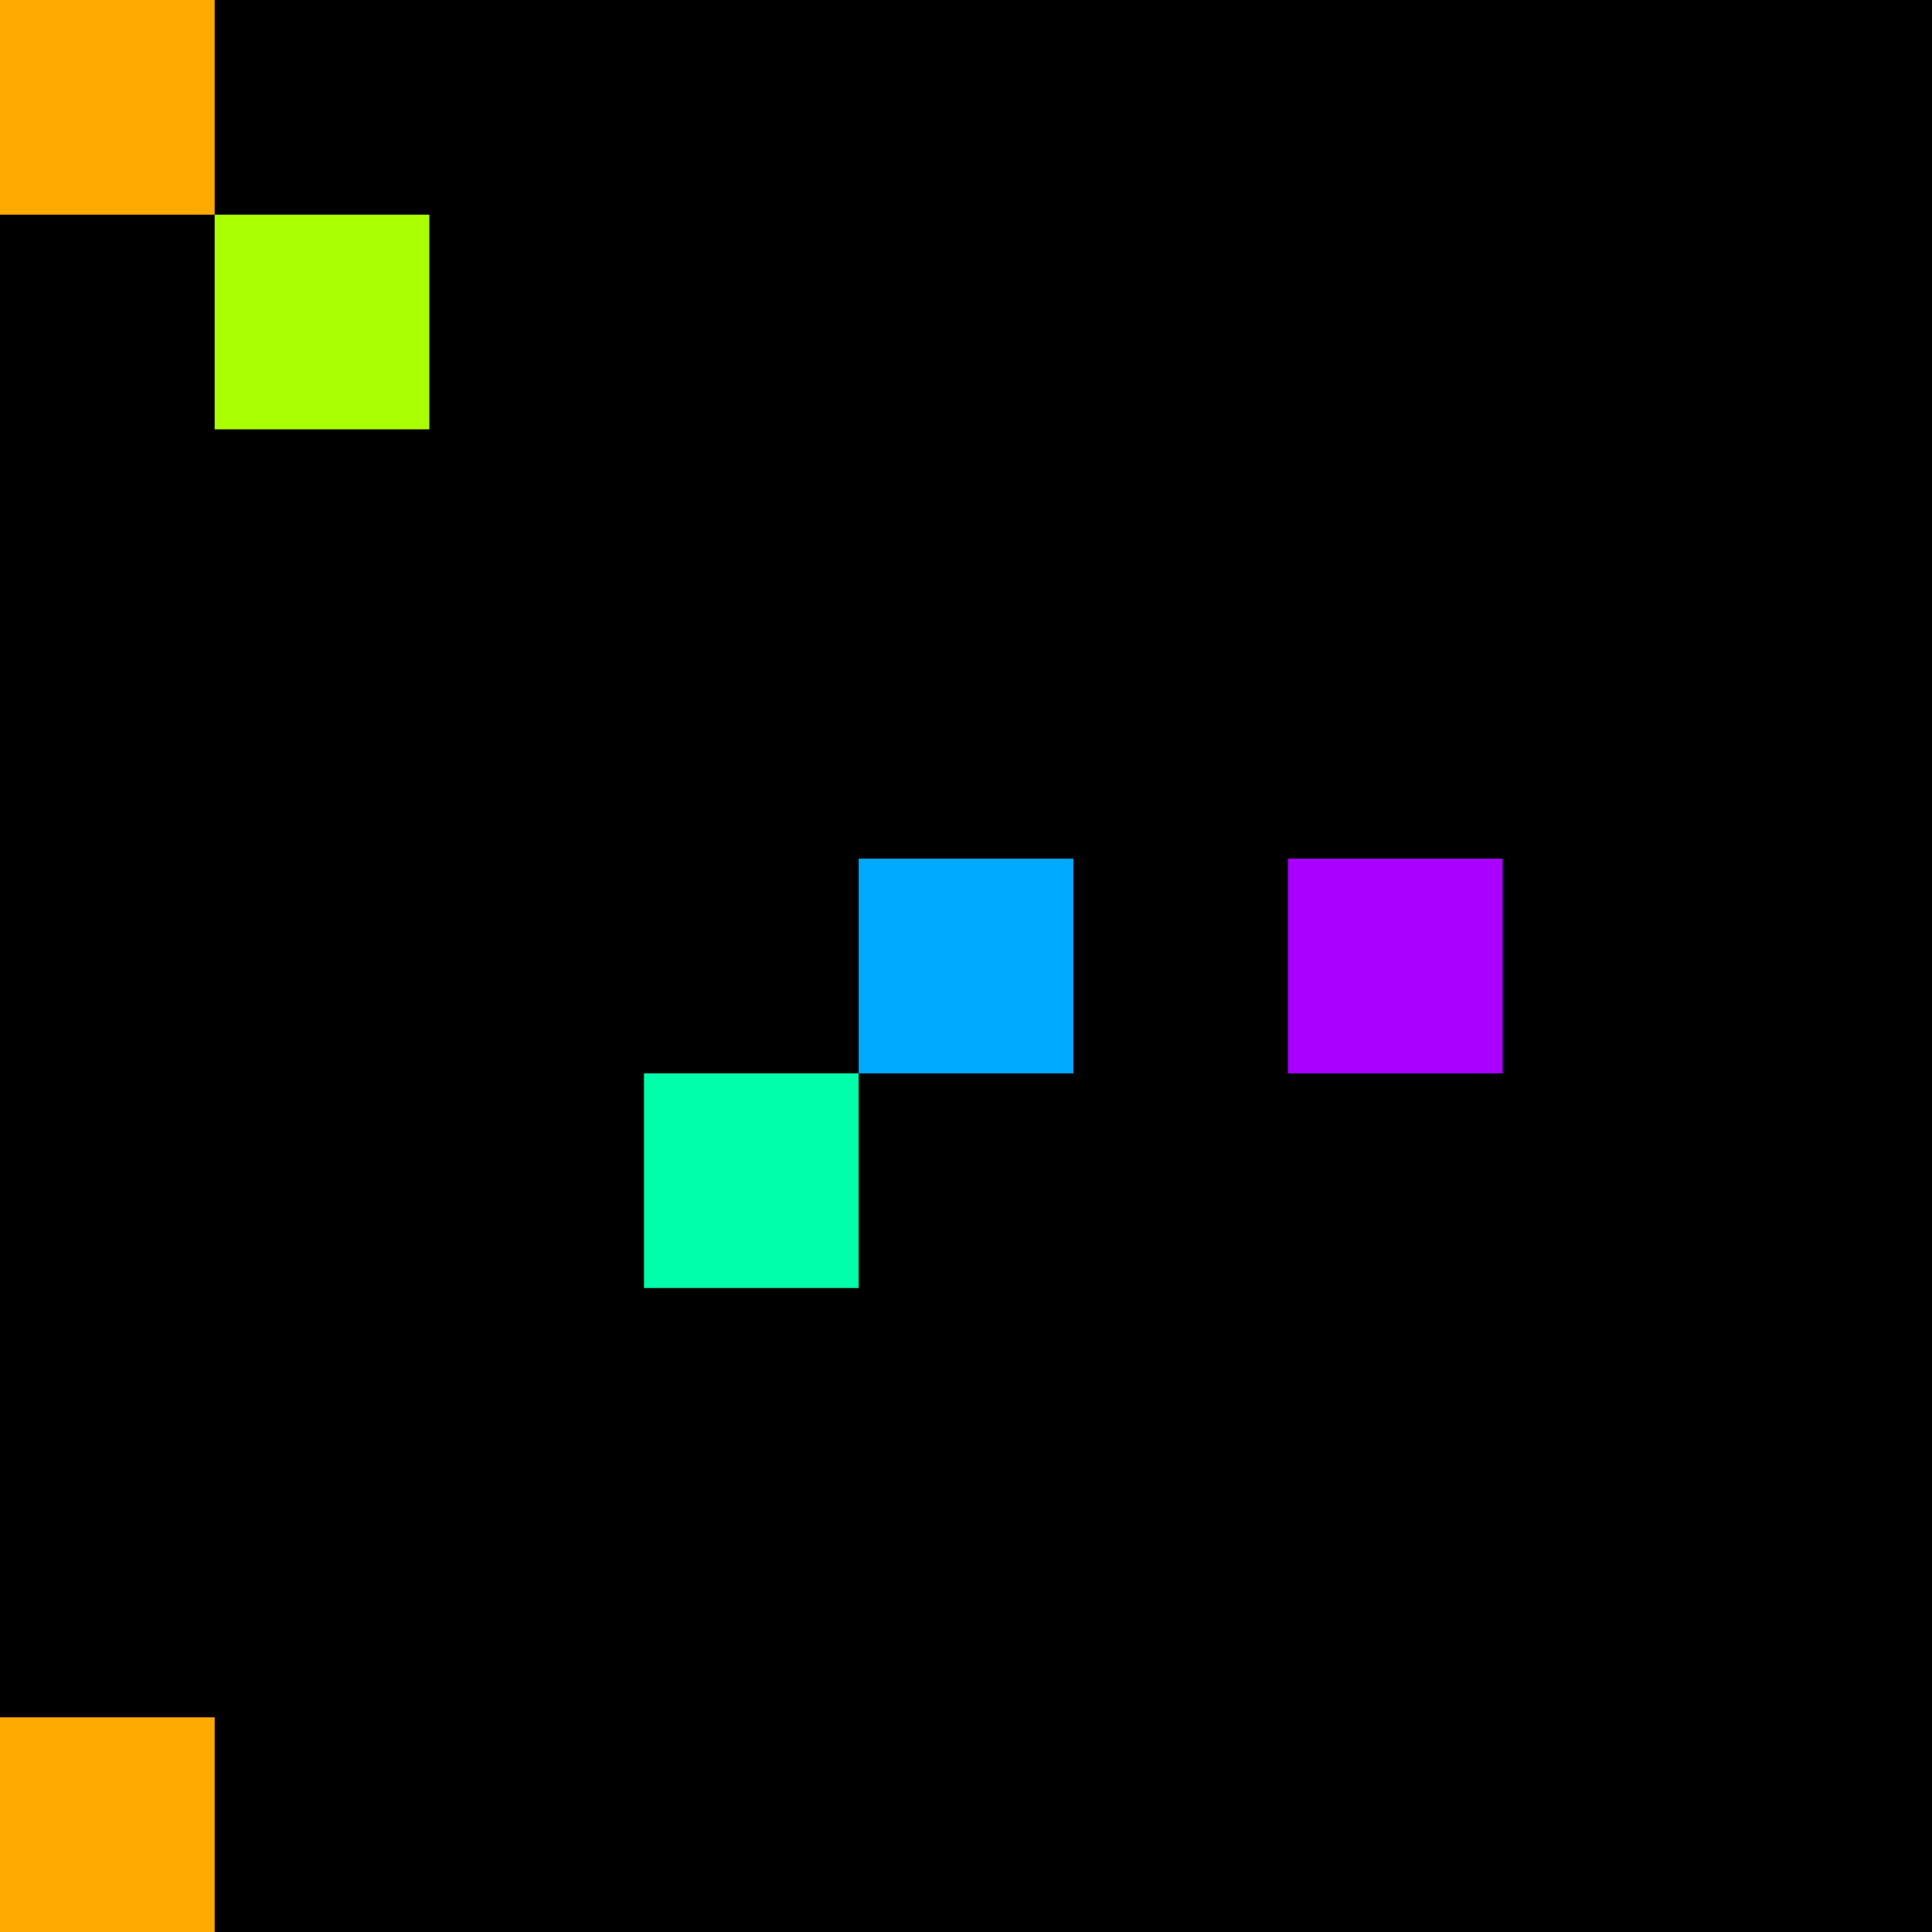 <svg xmlns="http://www.w3.org/2000/svg" version="1.1" viewBox="0 0 900 900" width="100%" height="100%" style="background:#000"><title>Primes #1481</title><rect width="900" height="900" fill="#000"/><g transform="translate(0,0)"><title>119881</title><path id="_119881" d="M0 100H100V0H0V100Z" fill="#fa0" shape-rendering="geometricPrecision"><animate attributeName="d" values="M-38.2 138.2H100V0H-38.2V0Z;M38.2 61.8H100V0H38.2V0Z;M-38.2 138.2H100V0H-38.2V0Z" repeatCount="indefinite" calcMode="spline" keySplines=".4 0 .6 1;.4 0 .6 1" dur="119881ms" begin="0s;t119881.click" end="click"/></path><path id="t119881" d="M0 0H0V0H0V0Z" fill-opacity="0"><animate attributeName="d" values="M0 100H100V0H0V100Z" begin="_119881.click" end="click"/></path></g><g transform="translate(100,100)"><title>119891</title><path id="_119891" d="M0 100H100V0H0V100Z" fill="#af0" shape-rendering="geometricPrecision"><animate attributeName="d" values="M0 100H61.8V38.2H0V0Z;M0 100H138.2V-38.2H0V0Z;M0 100H61.8V38.2H0V0Z" repeatCount="indefinite" calcMode="spline" keySplines=".4 0 .6 1;.4 0 .6 1" dur="119891ms" begin="0s;t119891.click" end="click"/></path><path id="t119891" d="M0 0H0V0H0V0Z" fill-opacity="0"><animate attributeName="d" values="M0 100H100V0H0V100Z" begin="_119891.click" end="click"/></path></g><g transform="translate(400,400)"><title>119921</title><path id="_119921" d="M0 100H100V0H0V100Z" fill="#0af" shape-rendering="geometricPrecision"><animate attributeName="d" values="M0 138.2H138.2V0H0V0Z;M0 61.8H61.80V0H0V0Z;M0 138.2H138.2V0H0V0Z" repeatCount="indefinite" calcMode="spline" keySplines=".4 0 .6 1;.4 0 .6 1" dur="119921ms" begin="0s;t119921.click" end="click"/></path><path id="t119921" d="M0 0H0V0H0V0Z" fill-opacity="0"><animate attributeName="d" values="M0 100H100V0H0V100Z" begin="_119921.click" end="click"/></path></g><g transform="translate(600,400)"><title>119923</title><path id="_119923" d="M0 100H100V0H0V100Z" fill="#a0f" shape-rendering="geometricPrecision"><animate attributeName="d" values="M38.2 61.8H100V0H38.2V0Z;M-38.2 138.2H100V0H-38.2V0Z;M38.2 61.8H100V0H38.2V0Z" repeatCount="indefinite" calcMode="spline" keySplines=".4 0 .6 1;.4 0 .6 1" dur="119923ms" begin="0s;t119923.click" end="click"/></path><path id="t119923" d="M0 0H0V0H0V0Z" fill-opacity="0"><animate attributeName="d" values="M0 100H100V0H0V100Z" begin="_119923.click" end="click"/></path></g><g transform="translate(300,500)"><title>119929</title><path id="_119929" d="M0 100H100V0H0V100Z" fill="#0fa" shape-rendering="geometricPrecision"><animate attributeName="d" values="M-38.2 100H100V-38.2H-38.2V0Z;M38.2 100H100V38.2H38.2V0Z;M-38.2 100H100V-38.2H-38.2V0Z" repeatCount="indefinite" calcMode="spline" keySplines=".4 0 .6 1;.4 0 .6 1" dur="119929ms" begin="t119929.click" end="click"/></path><path id="t119929" d="M0 100H100V0H0V100Z" fill-opacity="0"><animate attributeName="d" values="M0 0H0V0H0V0Z" begin="click" end="_119929.click"/></path></g><g transform="translate(0,800)"><title>119953</title><path id="_119953" d="M0 100H100V0H0V100Z" fill="#fa0" shape-rendering="geometricPrecision"><animate attributeName="d" values="M38.2 100H100V38.2H38.2V0Z;M-38.2 100H100V-38.2H-38.2V0Z;M38.2 100H100V38.2H38.2V0Z" repeatCount="indefinite" calcMode="spline" keySplines=".4 0 .6 1;.4 0 .6 1" dur="119953ms" begin="0s;t119953.click" end="click"/></path><path id="t119953" d="M0 0H0V0H0V0Z" fill-opacity="0"><animate attributeName="d" values="M0 100H100V0H0V100Z" begin="_119953.click" end="click"/></path></g></svg>